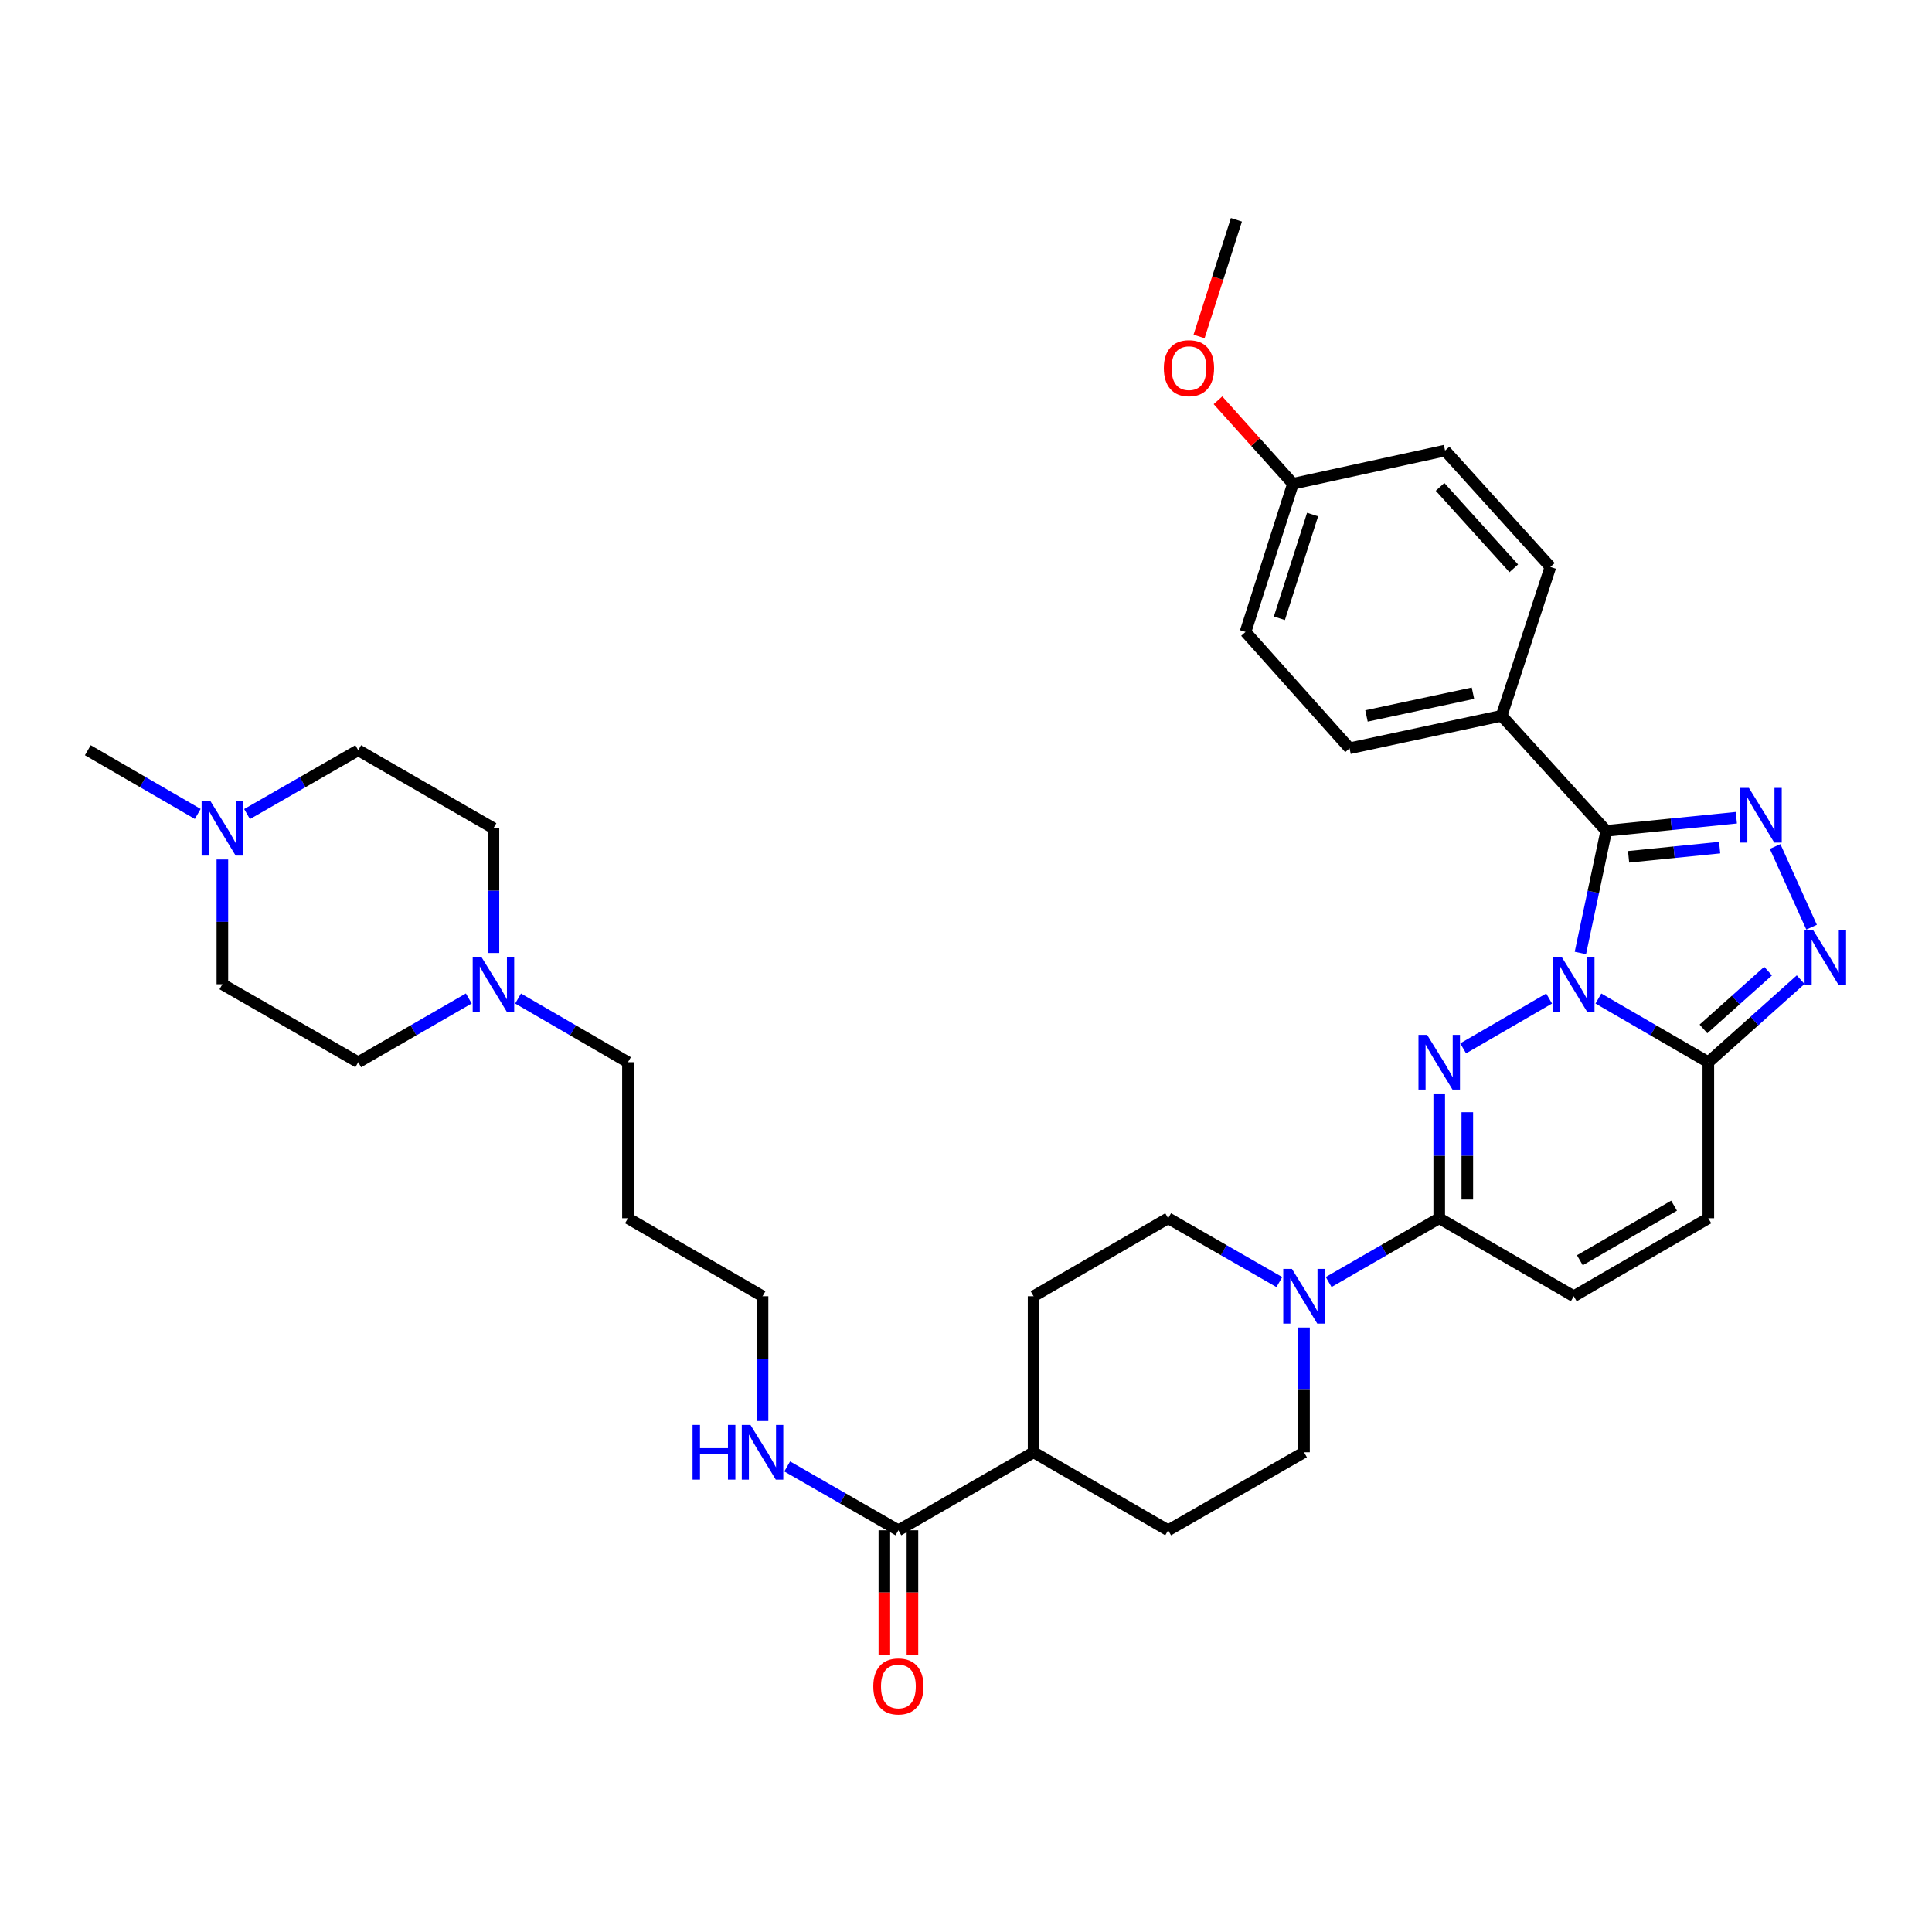 <?xml version='1.0' encoding='iso-8859-1'?>
<svg version='1.1' baseProfile='full'
              xmlns='http://www.w3.org/2000/svg'
                      xmlns:rdkit='http://www.rdkit.org/xml'
                      xmlns:xlink='http://www.w3.org/1999/xlink'
                  xml:space='preserve'
width='1000px' height='1000px' viewBox='0 0 1000 1000'>
<!-- END OF HEADER -->
<rect style='opacity:1.0;fill:#FFFFFF;stroke:none' width='1000' height='1000' x='0' y='0'> </rect>
<path class='bond-0' d='M 801.824,516.833 L 757.322,542.629' style='fill:none;fill-rule:evenodd;stroke:#0000FF;stroke-width:6px;stroke-linecap:butt;stroke-linejoin:miter;stroke-opacity:1' />
<path class='bond-1' d='M 818.005,493.252 L 824.701,461.647' style='fill:none;fill-rule:evenodd;stroke:#0000FF;stroke-width:6px;stroke-linecap:butt;stroke-linejoin:miter;stroke-opacity:1' />
<path class='bond-1' d='M 824.701,461.647 L 831.396,430.041' style='fill:none;fill-rule:evenodd;stroke:#000000;stroke-width:6px;stroke-linecap:butt;stroke-linejoin:miter;stroke-opacity:1' />
<path class='bond-3' d='M 827.329,516.832 L 855.779,533.32' style='fill:none;fill-rule:evenodd;stroke:#0000FF;stroke-width:6px;stroke-linecap:butt;stroke-linejoin:miter;stroke-opacity:1' />
<path class='bond-3' d='M 855.779,533.32 L 884.23,549.808' style='fill:none;fill-rule:evenodd;stroke:#000000;stroke-width:6px;stroke-linecap:butt;stroke-linejoin:miter;stroke-opacity:1' />
<path class='bond-5' d='M 744.938,565.986 L 744.938,598.275' style='fill:none;fill-rule:evenodd;stroke:#0000FF;stroke-width:6px;stroke-linecap:butt;stroke-linejoin:miter;stroke-opacity:1' />
<path class='bond-5' d='M 744.938,598.275 L 744.938,630.564' style='fill:none;fill-rule:evenodd;stroke:#000000;stroke-width:6px;stroke-linecap:butt;stroke-linejoin:miter;stroke-opacity:1' />
<path class='bond-5' d='M 759.473,575.673 L 759.473,598.275' style='fill:none;fill-rule:evenodd;stroke:#0000FF;stroke-width:6px;stroke-linecap:butt;stroke-linejoin:miter;stroke-opacity:1' />
<path class='bond-5' d='M 759.473,598.275 L 759.473,620.877' style='fill:none;fill-rule:evenodd;stroke:#000000;stroke-width:6px;stroke-linecap:butt;stroke-linejoin:miter;stroke-opacity:1' />
<path class='bond-2' d='M 831.396,430.041 L 865.063,426.647' style='fill:none;fill-rule:evenodd;stroke:#000000;stroke-width:6px;stroke-linecap:butt;stroke-linejoin:miter;stroke-opacity:1' />
<path class='bond-2' d='M 865.063,426.647 L 898.73,423.252' style='fill:none;fill-rule:evenodd;stroke:#0000FF;stroke-width:6px;stroke-linecap:butt;stroke-linejoin:miter;stroke-opacity:1' />
<path class='bond-2' d='M 842.954,443.484 L 866.521,441.108' style='fill:none;fill-rule:evenodd;stroke:#000000;stroke-width:6px;stroke-linecap:butt;stroke-linejoin:miter;stroke-opacity:1' />
<path class='bond-2' d='M 866.521,441.108 L 890.088,438.732' style='fill:none;fill-rule:evenodd;stroke:#0000FF;stroke-width:6px;stroke-linecap:butt;stroke-linejoin:miter;stroke-opacity:1' />
<path class='bond-10' d='M 831.396,430.041 L 777.238,370.489' style='fill:none;fill-rule:evenodd;stroke:#000000;stroke-width:6px;stroke-linecap:butt;stroke-linejoin:miter;stroke-opacity:1' />
<path class='bond-35' d='M 918.795,438.148 L 937.67,479.912' style='fill:none;fill-rule:evenodd;stroke:#0000FF;stroke-width:6px;stroke-linecap:butt;stroke-linejoin:miter;stroke-opacity:1' />
<path class='bond-4' d='M 884.23,549.808 L 908.121,528.44' style='fill:none;fill-rule:evenodd;stroke:#000000;stroke-width:6px;stroke-linecap:butt;stroke-linejoin:miter;stroke-opacity:1' />
<path class='bond-4' d='M 908.121,528.44 L 932.012,507.072' style='fill:none;fill-rule:evenodd;stroke:#0000FF;stroke-width:6px;stroke-linecap:butt;stroke-linejoin:miter;stroke-opacity:1' />
<path class='bond-4' d='M 881.707,532.563 L 898.431,517.606' style='fill:none;fill-rule:evenodd;stroke:#000000;stroke-width:6px;stroke-linecap:butt;stroke-linejoin:miter;stroke-opacity:1' />
<path class='bond-4' d='M 898.431,517.606 L 915.155,502.648' style='fill:none;fill-rule:evenodd;stroke:#0000FF;stroke-width:6px;stroke-linecap:butt;stroke-linejoin:miter;stroke-opacity:1' />
<path class='bond-7' d='M 884.23,549.808 L 884.23,630.564' style='fill:none;fill-rule:evenodd;stroke:#000000;stroke-width:6px;stroke-linecap:butt;stroke-linejoin:miter;stroke-opacity:1' />
<path class='bond-6' d='M 744.938,630.564 L 716.326,647.071' style='fill:none;fill-rule:evenodd;stroke:#000000;stroke-width:6px;stroke-linecap:butt;stroke-linejoin:miter;stroke-opacity:1' />
<path class='bond-6' d='M 716.326,647.071 L 687.714,663.577' style='fill:none;fill-rule:evenodd;stroke:#0000FF;stroke-width:6px;stroke-linecap:butt;stroke-linejoin:miter;stroke-opacity:1' />
<path class='bond-36' d='M 744.938,630.564 L 814.576,670.938' style='fill:none;fill-rule:evenodd;stroke:#000000;stroke-width:6px;stroke-linecap:butt;stroke-linejoin:miter;stroke-opacity:1' />
<path class='bond-14' d='M 662.187,663.608 L 633.412,647.086' style='fill:none;fill-rule:evenodd;stroke:#0000FF;stroke-width:6px;stroke-linecap:butt;stroke-linejoin:miter;stroke-opacity:1' />
<path class='bond-14' d='M 633.412,647.086 L 604.638,630.564' style='fill:none;fill-rule:evenodd;stroke:#000000;stroke-width:6px;stroke-linecap:butt;stroke-linejoin:miter;stroke-opacity:1' />
<path class='bond-15' d='M 674.954,687.117 L 674.954,719.406' style='fill:none;fill-rule:evenodd;stroke:#0000FF;stroke-width:6px;stroke-linecap:butt;stroke-linejoin:miter;stroke-opacity:1' />
<path class='bond-15' d='M 674.954,719.406 L 674.954,751.695' style='fill:none;fill-rule:evenodd;stroke:#000000;stroke-width:6px;stroke-linecap:butt;stroke-linejoin:miter;stroke-opacity:1' />
<path class='bond-8' d='M 884.23,630.564 L 814.576,670.938' style='fill:none;fill-rule:evenodd;stroke:#000000;stroke-width:6px;stroke-linecap:butt;stroke-linejoin:miter;stroke-opacity:1' />
<path class='bond-8' d='M 866.493,624.045 L 817.735,652.307' style='fill:none;fill-rule:evenodd;stroke:#000000;stroke-width:6px;stroke-linecap:butt;stroke-linejoin:miter;stroke-opacity:1' />
<path class='bond-9' d='M 465.008,792.069 L 534.984,751.695' style='fill:none;fill-rule:evenodd;stroke:#000000;stroke-width:6px;stroke-linecap:butt;stroke-linejoin:miter;stroke-opacity:1' />
<path class='bond-16' d='M 457.74,792.069 L 457.74,824.27' style='fill:none;fill-rule:evenodd;stroke:#000000;stroke-width:6px;stroke-linecap:butt;stroke-linejoin:miter;stroke-opacity:1' />
<path class='bond-16' d='M 457.74,824.27 L 457.74,856.471' style='fill:none;fill-rule:evenodd;stroke:#FF0000;stroke-width:6px;stroke-linecap:butt;stroke-linejoin:miter;stroke-opacity:1' />
<path class='bond-16' d='M 472.275,792.069 L 472.275,824.27' style='fill:none;fill-rule:evenodd;stroke:#000000;stroke-width:6px;stroke-linecap:butt;stroke-linejoin:miter;stroke-opacity:1' />
<path class='bond-16' d='M 472.275,824.27 L 472.275,856.471' style='fill:none;fill-rule:evenodd;stroke:#FF0000;stroke-width:6px;stroke-linecap:butt;stroke-linejoin:miter;stroke-opacity:1' />
<path class='bond-21' d='M 465.008,792.069 L 436.233,775.547' style='fill:none;fill-rule:evenodd;stroke:#000000;stroke-width:6px;stroke-linecap:butt;stroke-linejoin:miter;stroke-opacity:1' />
<path class='bond-21' d='M 436.233,775.547 L 407.459,759.026' style='fill:none;fill-rule:evenodd;stroke:#0000FF;stroke-width:6px;stroke-linecap:butt;stroke-linejoin:miter;stroke-opacity:1' />
<path class='bond-19' d='M 777.238,370.489 L 698.524,387.309' style='fill:none;fill-rule:evenodd;stroke:#000000;stroke-width:6px;stroke-linecap:butt;stroke-linejoin:miter;stroke-opacity:1' />
<path class='bond-19' d='M 762.394,358.798 L 707.294,370.572' style='fill:none;fill-rule:evenodd;stroke:#000000;stroke-width:6px;stroke-linecap:butt;stroke-linejoin:miter;stroke-opacity:1' />
<path class='bond-20' d='M 777.238,370.489 L 802.48,293.447' style='fill:none;fill-rule:evenodd;stroke:#000000;stroke-width:6px;stroke-linecap:butt;stroke-linejoin:miter;stroke-opacity:1' />
<path class='bond-11' d='M 268.161,516.835 L 296.595,533.321' style='fill:none;fill-rule:evenodd;stroke:#0000FF;stroke-width:6px;stroke-linecap:butt;stroke-linejoin:miter;stroke-opacity:1' />
<path class='bond-11' d='M 296.595,533.321 L 325.03,549.808' style='fill:none;fill-rule:evenodd;stroke:#000000;stroke-width:6px;stroke-linecap:butt;stroke-linejoin:miter;stroke-opacity:1' />
<path class='bond-24' d='M 242.649,516.8 L 214.032,533.304' style='fill:none;fill-rule:evenodd;stroke:#0000FF;stroke-width:6px;stroke-linecap:butt;stroke-linejoin:miter;stroke-opacity:1' />
<path class='bond-24' d='M 214.032,533.304 L 185.416,549.808' style='fill:none;fill-rule:evenodd;stroke:#000000;stroke-width:6px;stroke-linecap:butt;stroke-linejoin:miter;stroke-opacity:1' />
<path class='bond-25' d='M 255.409,493.263 L 255.409,460.978' style='fill:none;fill-rule:evenodd;stroke:#0000FF;stroke-width:6px;stroke-linecap:butt;stroke-linejoin:miter;stroke-opacity:1' />
<path class='bond-25' d='M 255.409,460.978 L 255.409,428.693' style='fill:none;fill-rule:evenodd;stroke:#000000;stroke-width:6px;stroke-linecap:butt;stroke-linejoin:miter;stroke-opacity:1' />
<path class='bond-12' d='M 127.867,421.361 L 156.642,404.836' style='fill:none;fill-rule:evenodd;stroke:#0000FF;stroke-width:6px;stroke-linecap:butt;stroke-linejoin:miter;stroke-opacity:1' />
<path class='bond-12' d='M 156.642,404.836 L 185.416,388.311' style='fill:none;fill-rule:evenodd;stroke:#000000;stroke-width:6px;stroke-linecap:butt;stroke-linejoin:miter;stroke-opacity:1' />
<path class='bond-32' d='M 102.347,421.299 L 73.901,404.805' style='fill:none;fill-rule:evenodd;stroke:#0000FF;stroke-width:6px;stroke-linecap:butt;stroke-linejoin:miter;stroke-opacity:1' />
<path class='bond-32' d='M 73.901,404.805 L 45.455,388.311' style='fill:none;fill-rule:evenodd;stroke:#000000;stroke-width:6px;stroke-linecap:butt;stroke-linejoin:miter;stroke-opacity:1' />
<path class='bond-39' d='M 115.1,444.872 L 115.1,477.156' style='fill:none;fill-rule:evenodd;stroke:#0000FF;stroke-width:6px;stroke-linecap:butt;stroke-linejoin:miter;stroke-opacity:1' />
<path class='bond-39' d='M 115.1,477.156 L 115.1,509.441' style='fill:none;fill-rule:evenodd;stroke:#000000;stroke-width:6px;stroke-linecap:butt;stroke-linejoin:miter;stroke-opacity:1' />
<path class='bond-13' d='M 534.984,751.695 L 604.638,792.069' style='fill:none;fill-rule:evenodd;stroke:#000000;stroke-width:6px;stroke-linecap:butt;stroke-linejoin:miter;stroke-opacity:1' />
<path class='bond-38' d='M 534.984,751.695 L 534.984,670.938' style='fill:none;fill-rule:evenodd;stroke:#000000;stroke-width:6px;stroke-linecap:butt;stroke-linejoin:miter;stroke-opacity:1' />
<path class='bond-18' d='M 604.638,630.564 L 534.984,670.938' style='fill:none;fill-rule:evenodd;stroke:#000000;stroke-width:6px;stroke-linecap:butt;stroke-linejoin:miter;stroke-opacity:1' />
<path class='bond-17' d='M 674.954,751.695 L 604.638,792.069' style='fill:none;fill-rule:evenodd;stroke:#000000;stroke-width:6px;stroke-linecap:butt;stroke-linejoin:miter;stroke-opacity:1' />
<path class='bond-27' d='M 698.524,387.309 L 644.673,327.095' style='fill:none;fill-rule:evenodd;stroke:#000000;stroke-width:6px;stroke-linecap:butt;stroke-linejoin:miter;stroke-opacity:1' />
<path class='bond-28' d='M 802.48,293.447 L 747.967,233.217' style='fill:none;fill-rule:evenodd;stroke:#000000;stroke-width:6px;stroke-linecap:butt;stroke-linejoin:miter;stroke-opacity:1' />
<path class='bond-28' d='M 783.527,294.166 L 745.367,252.005' style='fill:none;fill-rule:evenodd;stroke:#000000;stroke-width:6px;stroke-linecap:butt;stroke-linejoin:miter;stroke-opacity:1' />
<path class='bond-33' d='M 394.692,735.516 L 394.692,703.227' style='fill:none;fill-rule:evenodd;stroke:#0000FF;stroke-width:6px;stroke-linecap:butt;stroke-linejoin:miter;stroke-opacity:1' />
<path class='bond-33' d='M 394.692,703.227 L 394.692,670.938' style='fill:none;fill-rule:evenodd;stroke:#000000;stroke-width:6px;stroke-linecap:butt;stroke-linejoin:miter;stroke-opacity:1' />
<path class='bond-22' d='M 115.1,509.441 L 185.416,549.808' style='fill:none;fill-rule:evenodd;stroke:#000000;stroke-width:6px;stroke-linecap:butt;stroke-linejoin:miter;stroke-opacity:1' />
<path class='bond-23' d='M 185.416,388.311 L 255.409,428.693' style='fill:none;fill-rule:evenodd;stroke:#000000;stroke-width:6px;stroke-linecap:butt;stroke-linejoin:miter;stroke-opacity:1' />
<path class='bond-26' d='M 669.237,250.392 L 747.967,233.217' style='fill:none;fill-rule:evenodd;stroke:#000000;stroke-width:6px;stroke-linecap:butt;stroke-linejoin:miter;stroke-opacity:1' />
<path class='bond-31' d='M 669.237,250.392 L 649.826,228.792' style='fill:none;fill-rule:evenodd;stroke:#000000;stroke-width:6px;stroke-linecap:butt;stroke-linejoin:miter;stroke-opacity:1' />
<path class='bond-31' d='M 649.826,228.792 L 630.415,207.192' style='fill:none;fill-rule:evenodd;stroke:#FF0000;stroke-width:6px;stroke-linecap:butt;stroke-linejoin:miter;stroke-opacity:1' />
<path class='bond-37' d='M 669.237,250.392 L 644.673,327.095' style='fill:none;fill-rule:evenodd;stroke:#000000;stroke-width:6px;stroke-linecap:butt;stroke-linejoin:miter;stroke-opacity:1' />
<path class='bond-37' d='M 679.394,266.33 L 662.2,320.023' style='fill:none;fill-rule:evenodd;stroke:#000000;stroke-width:6px;stroke-linecap:butt;stroke-linejoin:miter;stroke-opacity:1' />
<path class='bond-29' d='M 325.03,549.808 L 325.03,630.564' style='fill:none;fill-rule:evenodd;stroke:#000000;stroke-width:6px;stroke-linecap:butt;stroke-linejoin:miter;stroke-opacity:1' />
<path class='bond-30' d='M 325.03,630.564 L 394.692,670.938' style='fill:none;fill-rule:evenodd;stroke:#000000;stroke-width:6px;stroke-linecap:butt;stroke-linejoin:miter;stroke-opacity:1' />
<path class='bond-34' d='M 620.632,174.151 L 630.299,143.962' style='fill:none;fill-rule:evenodd;stroke:#FF0000;stroke-width:6px;stroke-linecap:butt;stroke-linejoin:miter;stroke-opacity:1' />
<path class='bond-34' d='M 630.299,143.962 L 639.965,113.774' style='fill:none;fill-rule:evenodd;stroke:#000000;stroke-width:6px;stroke-linecap:butt;stroke-linejoin:miter;stroke-opacity:1' />
<path  class='atom-0' d='M 808.316 495.281
L 817.596 510.281
Q 818.516 511.761, 819.996 514.441
Q 821.476 517.121, 821.556 517.281
L 821.556 495.281
L 825.316 495.281
L 825.316 523.601
L 821.436 523.601
L 811.476 507.201
Q 810.316 505.281, 809.076 503.081
Q 807.876 500.881, 807.516 500.201
L 807.516 523.601
L 803.836 523.601
L 803.836 495.281
L 808.316 495.281
' fill='#0000FF'/>
<path  class='atom-1' d='M 738.678 535.648
L 747.958 550.648
Q 748.878 552.128, 750.358 554.808
Q 751.838 557.488, 751.918 557.648
L 751.918 535.648
L 755.678 535.648
L 755.678 563.968
L 751.798 563.968
L 741.838 547.568
Q 740.678 545.648, 739.438 543.448
Q 738.238 541.248, 737.878 540.568
L 737.878 563.968
L 734.198 563.968
L 734.198 535.648
L 738.678 535.648
' fill='#0000FF'/>
<path  class='atom-3' d='M 905.222 407.807
L 914.502 422.807
Q 915.422 424.287, 916.902 426.967
Q 918.382 429.647, 918.462 429.807
L 918.462 407.807
L 922.222 407.807
L 922.222 436.127
L 918.342 436.127
L 908.382 419.727
Q 907.222 417.807, 905.982 415.607
Q 904.782 413.407, 904.422 412.727
L 904.422 436.127
L 900.742 436.127
L 900.742 407.807
L 905.222 407.807
' fill='#0000FF'/>
<path  class='atom-5' d='M 938.523 481.49
L 947.803 496.49
Q 948.723 497.97, 950.203 500.65
Q 951.683 503.33, 951.763 503.49
L 951.763 481.49
L 955.523 481.49
L 955.523 509.81
L 951.643 509.81
L 941.683 493.41
Q 940.523 491.49, 939.283 489.29
Q 938.083 487.09, 937.723 486.41
L 937.723 509.81
L 934.043 509.81
L 934.043 481.49
L 938.523 481.49
' fill='#0000FF'/>
<path  class='atom-7' d='M 668.694 656.778
L 677.974 671.778
Q 678.894 673.258, 680.374 675.938
Q 681.854 678.618, 681.934 678.778
L 681.934 656.778
L 685.694 656.778
L 685.694 685.098
L 681.814 685.098
L 671.854 668.698
Q 670.694 666.778, 669.454 664.578
Q 668.254 662.378, 667.894 661.698
L 667.894 685.098
L 664.214 685.098
L 664.214 656.778
L 668.694 656.778
' fill='#0000FF'/>
<path  class='atom-12' d='M 249.149 495.281
L 258.429 510.281
Q 259.349 511.761, 260.829 514.441
Q 262.309 517.121, 262.389 517.281
L 262.389 495.281
L 266.149 495.281
L 266.149 523.601
L 262.269 523.601
L 252.309 507.201
Q 251.149 505.281, 249.909 503.081
Q 248.709 500.881, 248.349 500.201
L 248.349 523.601
L 244.669 523.601
L 244.669 495.281
L 249.149 495.281
' fill='#0000FF'/>
<path  class='atom-13' d='M 108.84 414.533
L 118.12 429.533
Q 119.04 431.013, 120.52 433.693
Q 122 436.373, 122.08 436.533
L 122.08 414.533
L 125.84 414.533
L 125.84 442.853
L 121.96 442.853
L 112 426.453
Q 110.84 424.533, 109.6 422.333
Q 108.4 420.133, 108.04 419.453
L 108.04 442.853
L 104.36 442.853
L 104.36 414.533
L 108.84 414.533
' fill='#0000FF'/>
<path  class='atom-17' d='M 452.008 872.89
Q 452.008 866.09, 455.368 862.29
Q 458.728 858.49, 465.008 858.49
Q 471.288 858.49, 474.648 862.29
Q 478.008 866.09, 478.008 872.89
Q 478.008 879.77, 474.608 883.69
Q 471.208 887.57, 465.008 887.57
Q 458.768 887.57, 455.368 883.69
Q 452.008 879.81, 452.008 872.89
M 465.008 884.37
Q 469.328 884.37, 471.648 881.49
Q 474.008 878.57, 474.008 872.89
Q 474.008 867.33, 471.648 864.53
Q 469.328 861.69, 465.008 861.69
Q 460.688 861.69, 458.328 864.49
Q 456.008 867.29, 456.008 872.89
Q 456.008 878.61, 458.328 881.49
Q 460.688 884.37, 465.008 884.37
' fill='#FF0000'/>
<path  class='atom-22' d='M 358.472 737.535
L 362.312 737.535
L 362.312 749.575
L 376.792 749.575
L 376.792 737.535
L 380.632 737.535
L 380.632 765.855
L 376.792 765.855
L 376.792 752.775
L 362.312 752.775
L 362.312 765.855
L 358.472 765.855
L 358.472 737.535
' fill='#0000FF'/>
<path  class='atom-22' d='M 388.432 737.535
L 397.712 752.535
Q 398.632 754.015, 400.112 756.695
Q 401.592 759.375, 401.672 759.535
L 401.672 737.535
L 405.432 737.535
L 405.432 765.855
L 401.552 765.855
L 391.592 749.455
Q 390.432 747.535, 389.192 745.335
Q 387.992 743.135, 387.632 742.455
L 387.632 765.855
L 383.952 765.855
L 383.952 737.535
L 388.432 737.535
' fill='#0000FF'/>
<path  class='atom-32' d='M 602.402 190.565
Q 602.402 183.765, 605.762 179.965
Q 609.122 176.165, 615.402 176.165
Q 621.682 176.165, 625.042 179.965
Q 628.402 183.765, 628.402 190.565
Q 628.402 197.445, 625.002 201.365
Q 621.602 205.245, 615.402 205.245
Q 609.162 205.245, 605.762 201.365
Q 602.402 197.485, 602.402 190.565
M 615.402 202.045
Q 619.722 202.045, 622.042 199.165
Q 624.402 196.245, 624.402 190.565
Q 624.402 185.005, 622.042 182.205
Q 619.722 179.365, 615.402 179.365
Q 611.082 179.365, 608.722 182.165
Q 606.402 184.965, 606.402 190.565
Q 606.402 196.285, 608.722 199.165
Q 611.082 202.045, 615.402 202.045
' fill='#FF0000'/>
</svg>
